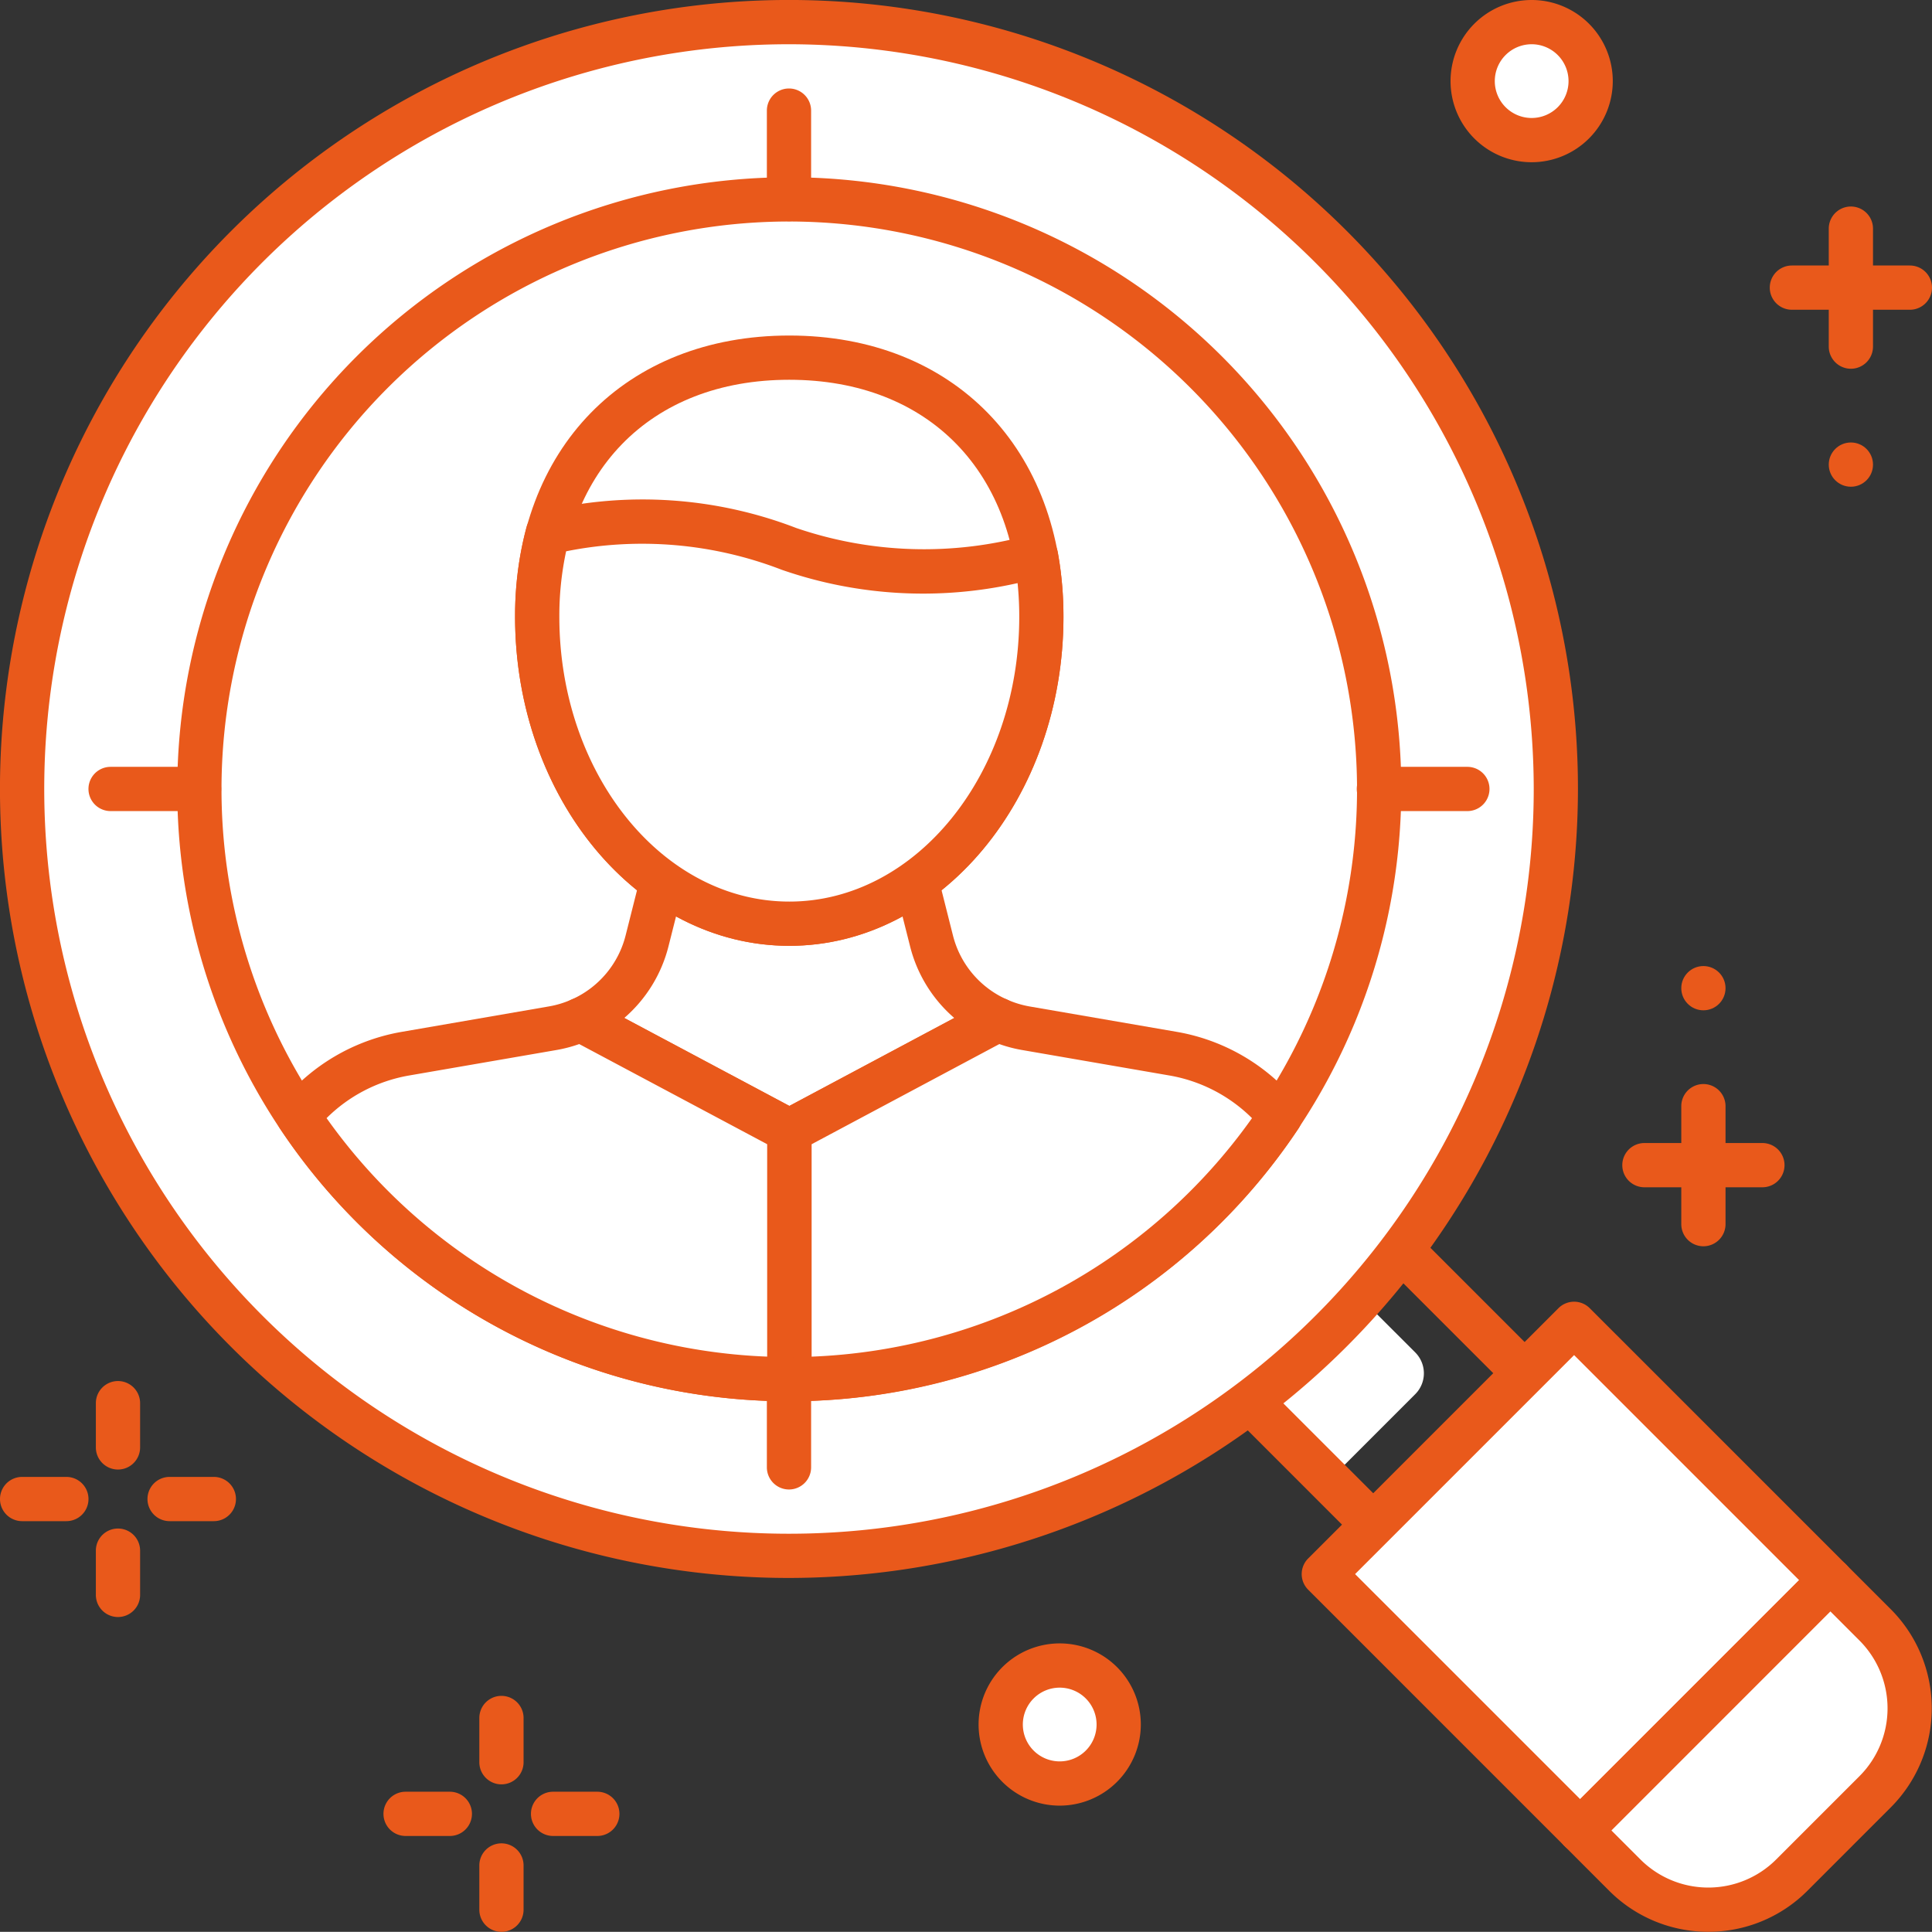 <?xml version="1.0" encoding="UTF-8"?> <svg xmlns="http://www.w3.org/2000/svg" viewBox="0 0 82.007 82"><rect x="0" y="0" width="82.007" height="82" fill="#333333" stroke="none"/><g id="bd345b93-688b-4ef2-b700-543d70a809b2" data-name="Layer 2"><g id="aba81ed4-08dd-4df8-94b6-b7e9a5b2d8ea" data-name="Layer 1"><g><path d="M53.2,55.078H59.627a0,0,0,0,1,0,0V60.253a1.253,1.253,0,0,1-1.253,1.253H53.2a0,0,0,0,1,0,0V55.078A0,0,0,0,1,53.2,55.078Z" transform="translate(-24.696 56.965) rotate(-45.001)" style="fill: #fff"></path><path d="M58.292,65.654a.944.944,0,0,1-.664-.274l-6.423-6.424a.939.939,0,0,1,0-1.328l6.423-6.424a.94.94,0,0,1,.664-.275h0a.94.94,0,0,1,.664.275l6.422,6.424a.938.938,0,0,1,0,1.328l-6.422,6.424A.944.944,0,0,1,58.292,65.654ZM53.197,58.291l5.095,5.096,5.095-5.096-5.095-5.095Z" style="fill: #e9591b"></path><rect x="59.431" y="59.25" width="15.024" height="15.387" transform="translate(-27.729 66.949) rotate(-45.003)" style="fill: #fff"></rect><path d="M67.072,78.635a.937.937,0,0,1-.664-.276L55.528,67.478a.937.937,0,0,1,0-1.327L66.151,55.528a.939.939,0,0,1,1.328,0l10.881,10.88a.94.94,0,0,1,0,1.329l-10.623,10.622A.937.937,0,0,1,67.072,78.635ZM57.519,66.815l9.553,9.552,9.295-9.295L66.815,57.519Z" style="fill: #e9591b"></path><path d="M79.595,76.053l-3.541,3.542a5.009,5.009,0,0,1-7.082,0l-1.899-1.899L77.695,67.072l1.899,1.9A5.007,5.007,0,0,1,79.595,76.053Z" style="fill: #fff"></path><path d="M72.513,81.998a5.928,5.928,0,0,1-4.205-1.738l-1.899-1.9a.939.939,0,0,1,0-1.328L77.031,66.408a.941.941,0,0,1,1.328,0l1.899,1.899a5.954,5.954,0,0,1,0,8.41l-3.541,3.542A5.928,5.928,0,0,1,72.513,81.998Zm-4.113-4.301,1.235,1.235a4.076,4.076,0,0,0,5.754,0l3.541-3.541a4.074,4.074,0,0,0,0-5.755l-1.235-1.236Z" style="fill: #e9591b"></path><circle cx="33.49" cy="33.49" r="32.551" style="fill: #fff"></circle><path d="M33.49,66.979A33.49,33.49,0,1,1,66.979,33.49,33.527,33.527,0,0,1,33.49,66.979Zm0-65.101a31.612,31.612,0,1,0,31.612,31.612A31.648,31.648,0,0,0,33.49,1.878Z" style="fill: #e9591b"></path><circle cx="33.502" cy="33.503" r="25.039" style="fill: #fff"></circle><path d="M33.502,59.48A25.978,25.978,0,1,1,59.48,33.502,26.008,26.008,0,0,1,33.502,59.48Zm0-50.078A24.1,24.1,0,1,0,57.602,33.502,24.128,24.128,0,0,0,33.502,9.402Z" style="fill: #e9591b"></path><path d="M39.537,39.925l-.631-2.502H28.099l-.631,2.502a5.024,5.024,0,0,1-2.824,3.36l8.864,4.722,8.854-4.722A5.022,5.022,0,0,1,39.537,39.925Z" style="fill: #fff"></path><path d="M33.507,48.946a.94.94,0,0,1-.441-.11L24.202,44.114a.94.94,0,0,1,.059-1.687,4.061,4.061,0,0,0,2.297-2.731l.631-2.503a.937.937,0,0,1,.91-.708H38.906a.937.937,0,0,1,.91.708l.631,2.503h0a4.057,4.057,0,0,0,2.296,2.731.939.939,0,0,1,.06,1.686l-8.854,4.722A.929.929,0,0,1,33.507,48.946Zm-7.008-5.736,7.008,3.733,6.999-3.733a5.919,5.919,0,0,1-1.879-3.053l-.453-1.794h-9.343l-.453,1.794A5.931,5.931,0,0,1,26.499,43.209Z" style="fill: #e9591b"></path><path d="M44.202,26.176c0,7.198-4.791,13.032-10.7,13.032-5.909,0-10.7-5.834-10.7-13.032,0-7.196,4.79-10.995,10.7-10.995C39.411,15.181,44.202,18.98,44.202,26.176Z" style="fill: #fff"></path><path d="M33.502,40.147c-6.417,0-11.639-6.268-11.639-13.971,0-7.137,4.677-11.934,11.639-11.934S45.141,19.038,45.141,26.176C45.141,33.878,39.92,40.147,33.502,40.147Zm0-24.027c-5.93,0-9.761,3.947-9.761,10.056,0,6.668,4.379,12.093,9.761,12.093s9.761-5.425,9.761-12.093C43.263,20.067,39.432,16.12,33.502,16.12Z" style="fill: #e9591b"></path><path d="M33.489,23.298a17.303,17.303,0,0,0-10.234-.682,13.586,13.586,0,0,0-.452,3.56c0,7.198,4.79,13.032,10.7,13.032,5.909,0,10.7-5.834,10.7-13.032a14.343,14.343,0,0,0-.225-2.572A17.77,17.77,0,0,1,33.489,23.298Z" style="fill: #fff"></path><path d="M33.502,40.147c-6.417,0-11.639-6.268-11.639-13.971A14.592,14.592,0,0,1,22.348,22.372a.939.939,0,0,1,.677-.666,18.146,18.146,0,0,1,10.789.712l-.001-.001a16.79,16.79,0,0,0,9.928.278.943.943,0,0,1,1.159.741,15.345,15.345,0,0,1,.24,2.741C45.141,33.878,39.92,40.147,33.502,40.147ZM24.03,23.401a13.032,13.032,0,0,0-.288,2.775c0,6.668,4.379,12.093,9.761,12.093s9.761-5.425,9.761-12.093a14.043,14.043,0,0,0-.071-1.425,18.286,18.286,0,0,1-10.026-.571l-.001-.001A16.432,16.432,0,0,0,24.03,23.401Z" style="fill: #e9591b"></path><path d="M54.337,47.383A7.486,7.486,0,0,0,49.804,44.726l-6.252-1.08a5.066,5.066,0,0,1-1.19-.362L33.507,48.007v10.534A25.004,25.004,0,0,0,54.337,47.383Z" style="fill: #fff"></path><path d="M24.643,43.285a5.063,5.063,0,0,1-1.191.362l-6.252,1.08a7.486,7.486,0,0,0-4.533,2.657,25.011,25.011,0,0,0,20.835,11.159l.005-.001V48.007Z" style="fill: #fff"></path><path d="M33.507,59.48a.937.937,0,0,1-.939-.939V48.007a.94.94,0,0,1,.497-.829l8.854-4.722a.937.937,0,0,1,.825-.029,4.102,4.102,0,0,0,.967.295L49.963,43.801a8.451,8.451,0,0,1,5.101,2.988.938.938,0,0,1,.053,1.115A25.941,25.941,0,0,1,33.507,59.48Zm.939-10.909v9.014a24.072,24.072,0,0,0,18.697-10.123A6.556,6.556,0,0,0,49.644,45.652L43.392,44.571a5.85,5.85,0,0,1-.973-.254Z" style="fill: #e9591b"></path><path d="M33.507,59.48A25.948,25.948,0,0,1,11.887,47.904a.938.938,0,0,1,.053-1.115,8.45,8.45,0,0,1,5.101-2.988l6.253-1.081a4.045,4.045,0,0,0,.967-.293.932.932,0,0,1,.825.029l8.864,4.722a.94.94,0,0,1,.498.829v10.534A.938.938,0,0,1,33.507,59.48ZM13.862,47.461a24.064,24.064,0,0,0,18.706,10.123V48.57L24.586,44.317a5.882,5.882,0,0,1-.973.254L17.36,45.652A6.554,6.554,0,0,0,13.862,47.461Z" style="fill: #e9591b"></path><path d="M33.49,9.39a.939.939,0,0,1-.939-.939V4.695a.939.939,0,0,1,1.878,0V8.451A.939.939,0,0,1,33.49,9.39Z" style="fill: #e9591b"></path><path d="M33.49,63.224a.94.94,0,0,1-.939-.939V58.53a.939.939,0,0,1,1.878,0V62.285A.94.94,0,0,1,33.49,63.224Z" style="fill: #e9591b"></path><path d="M8.45,34.428H4.694a.939.939,0,0,1,0-1.878H8.45a.939.939,0,0,1,0,1.878Z" style="fill: #e9591b"></path><path d="M62.285,34.428H58.529a.939.939,0,0,1,0-1.878h3.756a.939.939,0,0,1,0,1.878Z" style="fill: #e9591b"></path><path d="M2.817,64.568H.939a.939.939,0,1,1,0-1.878H2.817a.939.939,0,0,1,0,1.878Z" style="fill: #e9591b"></path><path d="M9.077,64.568H7.199a.939.939,0,1,1,0-1.878H9.077a.939.939,0,0,1,0,1.878Z" style="fill: #e9591b"></path><path d="M5.008,68.637a.939.939,0,0,1-.939-.939V65.82a.939.939,0,1,1,1.878,0V67.698A.939.939,0,0,1,5.008,68.637Z" style="fill: #e9591b"></path><path d="M5.008,62.377a.939.939,0,0,1-.939-.939V59.56a.939.939,0,1,1,1.878,0v1.878A.939.939,0,0,1,5.008,62.377Z" style="fill: #e9591b"></path><path d="M19.094,77.931H17.216a.939.939,0,1,1,0-1.878H19.094a.939.939,0,1,1,0,1.878Z" style="fill: #e9591b"></path><path d="M25.354,77.931H23.476a.939.939,0,0,1,0-1.878h1.878a.939.939,0,1,1,0,1.878Z" style="fill: #e9591b"></path><path d="M21.285,82a.939.939,0,0,1-.939-.939V79.183a.939.939,0,0,1,1.878,0V81.061A.939.939,0,0,1,21.285,82Z" style="fill: #e9591b"></path><path d="M21.285,75.74a.939.939,0,0,1-.939-.939V72.923a.939.939,0,1,1,1.878,0v1.878A.939.939,0,0,1,21.285,75.74Z" style="fill: #e9591b"></path><path d="M74.807,50.396H69.8a.939.939,0,0,1,0-1.878h5.008a.939.939,0,1,1,0,1.878Z" style="fill: #e9591b"></path><path d="M72.304,52.9a.939.939,0,0,1-.939-.939V46.953a.939.939,0,0,1,1.878,0v5.008A.939.939,0,0,1,72.304,52.9Z" style="fill: #e9591b"></path><circle cx="72.304" cy="41.945" r="0.939" style="fill: #e9591b"></circle><path d="M81.068,13.148H76.06a.939.939,0,1,1,0-1.878H81.068a.939.939,0,1,1,0,1.878Z" style="fill: #e9591b"></path><path d="M78.564,15.652a.94.94,0,0,1-.939-.939V9.705a.939.939,0,1,1,1.878,0v5.008A.94.94,0,0,1,78.564,15.652Z" style="fill: #e9591b"></path><circle cx="78.564" cy="19.721" r="0.939" style="fill: #e9591b"></circle><circle cx="44.981" cy="73.2" r="2.504" style="fill: #fff"></circle><path d="M44.981,76.643a3.443,3.443,0,1,1,3.443-3.443A3.447,3.447,0,0,1,44.981,76.643Zm0-5.008a1.565,1.565,0,1,0,1.565,1.565A1.566,1.566,0,0,0,44.981,71.635Z" style="fill: #e9591b"></path><circle cx="65.014" cy="3.443" r="2.504" style="fill: #fff"></circle><path d="M65.014,6.886a3.443,3.443,0,1,1,3.443-3.443A3.446,3.446,0,0,1,65.014,6.886Zm0-5.008A1.565,1.565,0,1,0,66.579,3.443,1.566,1.566,0,0,0,65.014,1.878Z" style="fill: #e9591b"></path></g></g></g></svg> 